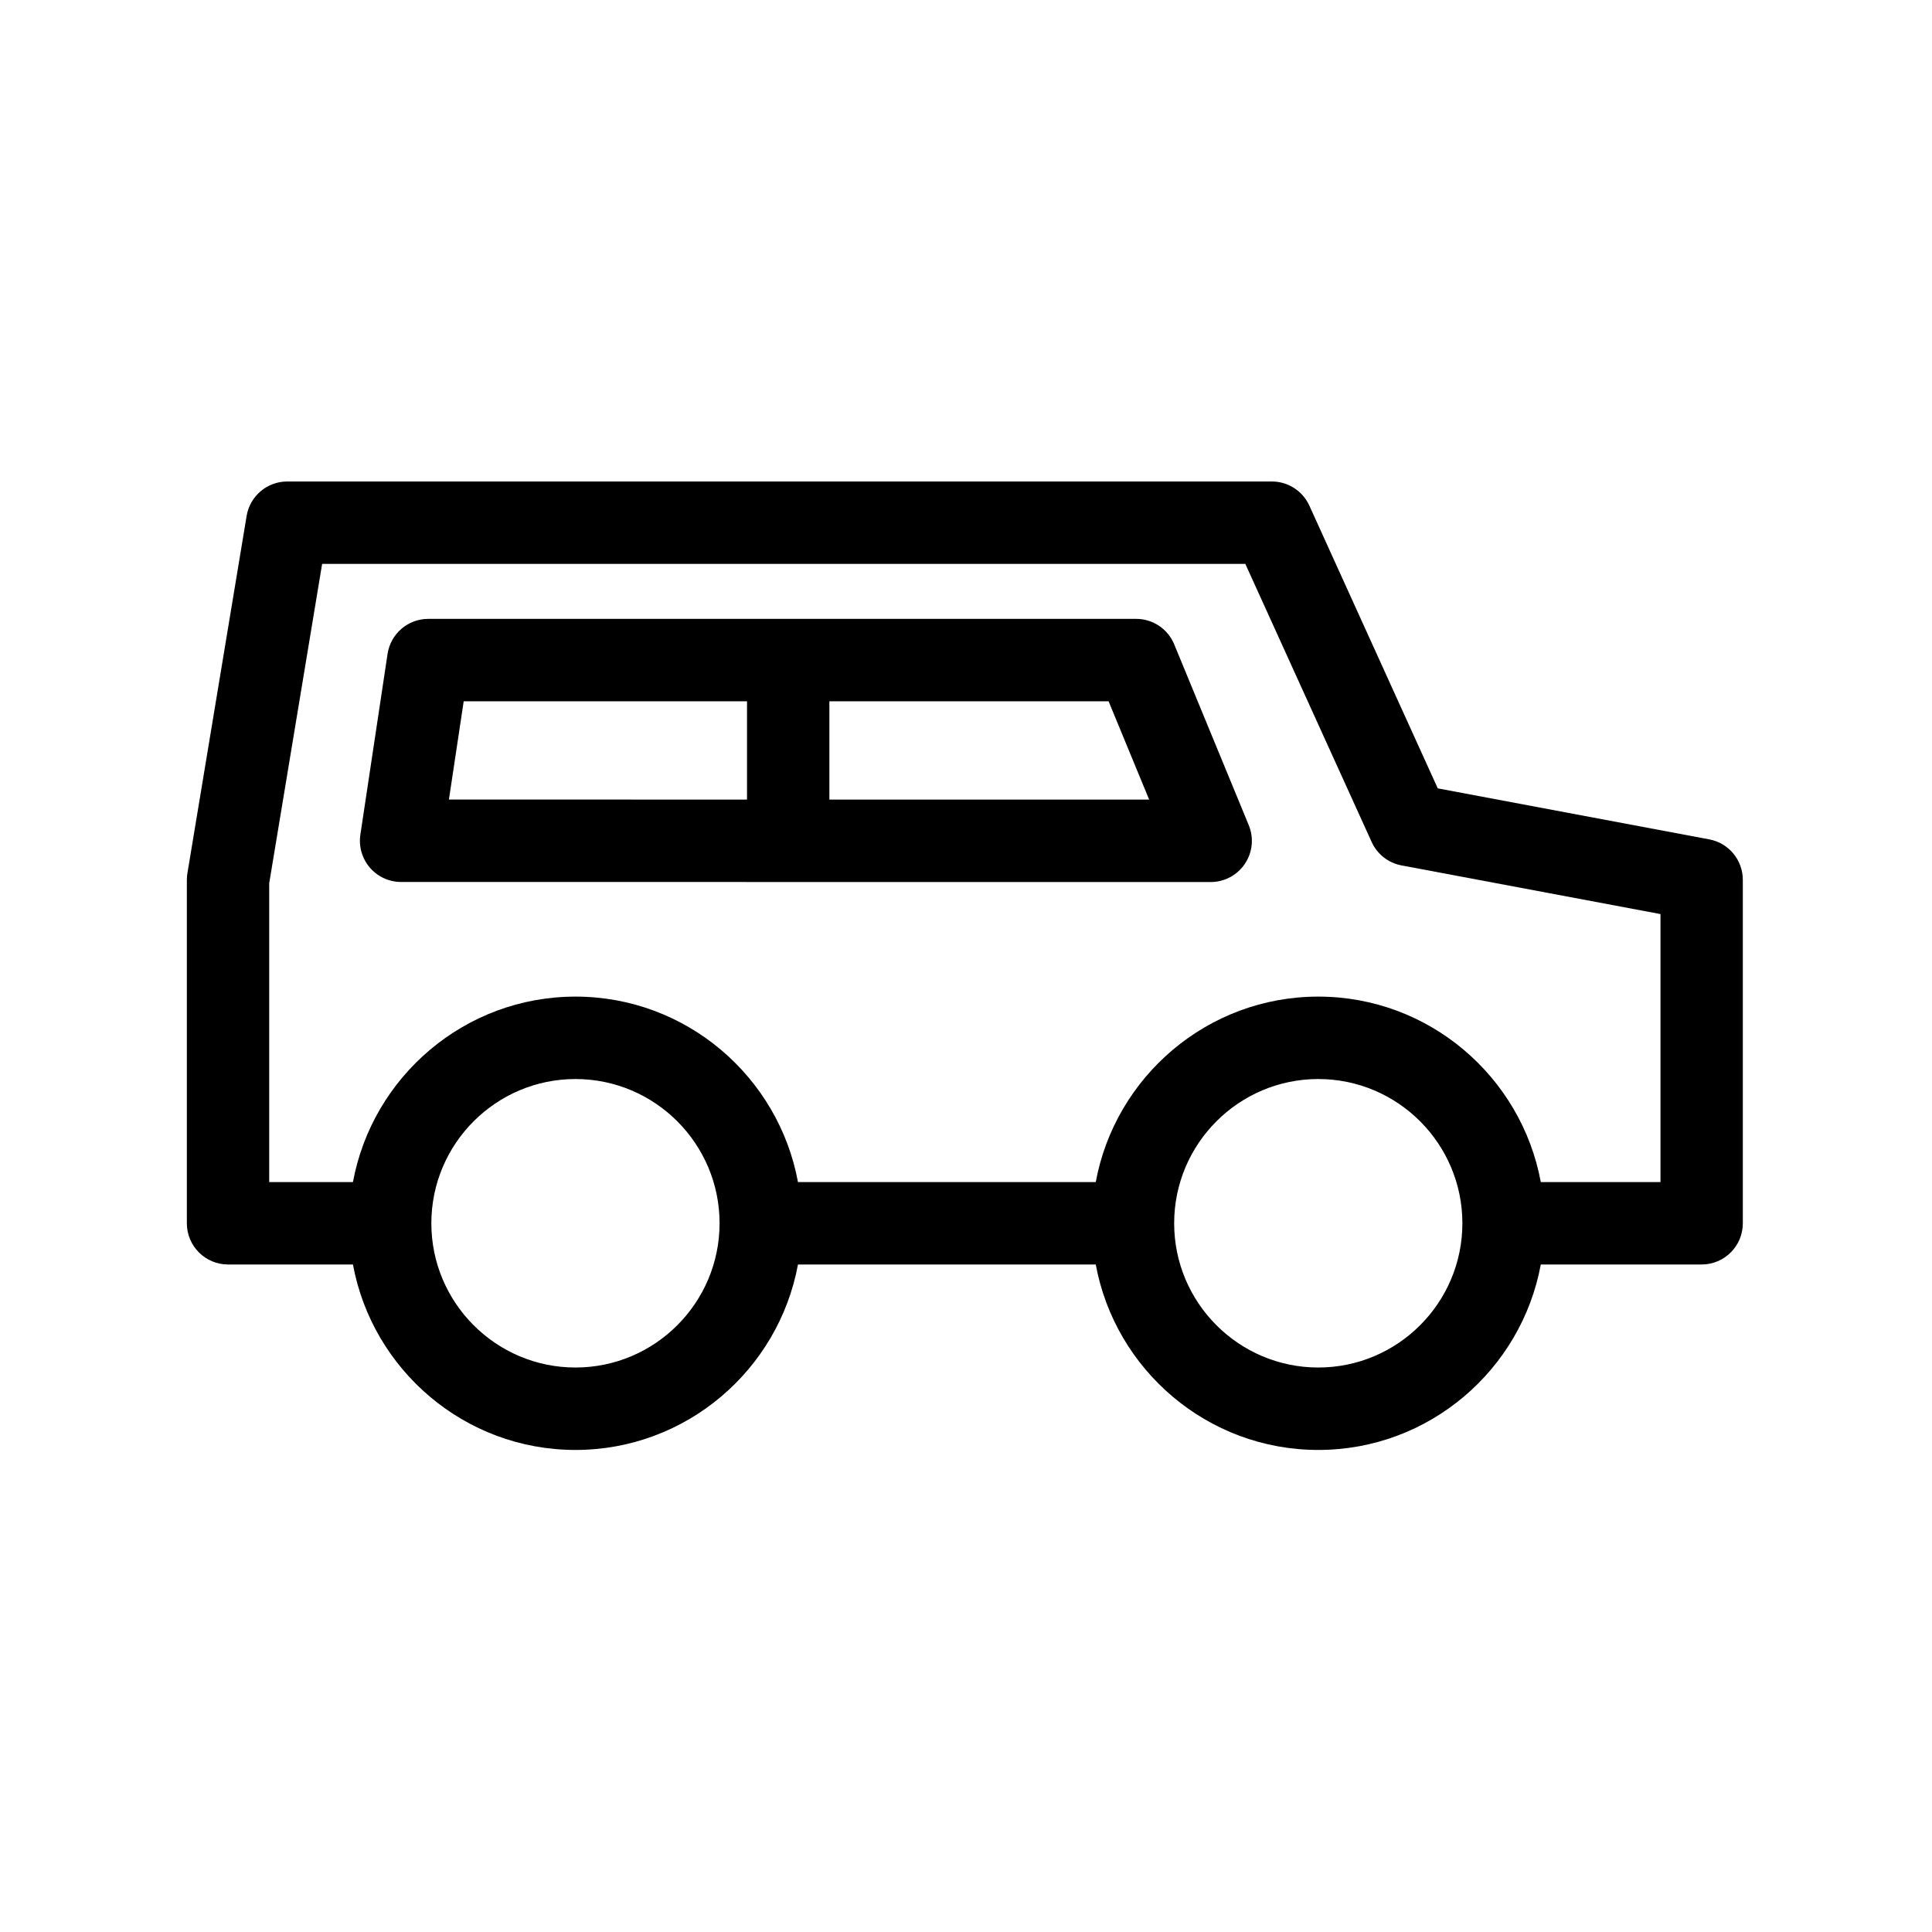 <?xml version="1.0" encoding="UTF-8"?>
<svg xmlns="http://www.w3.org/2000/svg" xmlns:xlink="http://www.w3.org/1999/xlink" width="750pt" height="750pt" viewBox="0 0 750 750" version="1.2">
<defs>
<clipPath id="clip1">
  <path d="M 72.586 186 L 676.773 186 L 676.773 563 L 72.586 563 Z M 72.586 186 "/>
</clipPath>
</defs>
<g id="surface1">
<path style=" stroke:none;fill-rule:nonzero;fill:rgb(0%,0%,0%);fill-opacity:1;" d="M 455.828 250.133 C 453.363 244.145 447.523 240.242 441.055 240.242 L 166.254 240.242 C 158.348 240.242 151.621 246.031 150.449 253.859 L 139.895 324.004 C 139.203 328.605 140.551 333.289 143.586 336.82 C 146.625 340.348 151.047 342.379 155.699 342.379 L 469.984 342.406 C 475.324 342.406 480.312 339.746 483.273 335.309 C 486.242 330.867 486.801 325.242 484.758 320.309 Z M 289.992 310.395 L 174.27 310.383 L 180.008 272.238 L 289.992 272.238 Z M 321.961 310.398 L 321.961 272.238 L 430.355 272.238 L 446.102 310.41 Z M 321.961 310.398 "/>
<g clip-path="url(#clip1)" clip-rule="nonzero">
<path style=" stroke:none;fill-rule:nonzero;fill:rgb(0%,0%,0%);fill-opacity:1;" d="M 663.535 325.844 L 558.137 306.043 L 508.293 196.293 C 505.691 190.582 500.008 186.914 493.738 186.914 L 111.504 186.914 C 103.688 186.914 97.016 192.578 95.738 200.293 L 72.758 338.945 C 72.613 339.809 72.539 340.691 72.539 341.566 L 72.539 474.875 C 72.539 483.711 79.695 490.871 88.523 490.871 L 137.012 490.871 C 144.562 531.766 180.387 562.867 223.395 562.867 C 266.402 562.867 302.23 531.766 309.773 490.871 L 425.371 490.871 C 432.914 531.766 468.742 562.867 511.75 562.867 C 554.758 562.867 590.586 531.766 598.133 490.871 L 660.578 490.871 C 669.414 490.871 676.562 483.711 676.562 474.875 L 676.562 341.566 C 676.562 333.871 671.094 327.258 663.535 325.844 Z M 223.395 530.867 C 192.547 530.867 167.449 505.75 167.449 474.875 C 167.449 443.996 192.547 418.879 223.395 418.879 C 254.242 418.879 279.336 443.996 279.336 474.875 C 279.336 505.75 254.238 530.867 223.395 530.867 Z M 511.75 530.867 C 480.906 530.867 455.809 505.75 455.809 474.875 C 455.809 443.996 480.906 418.879 511.75 418.879 C 542.605 418.879 567.695 443.996 567.695 474.875 C 567.695 505.75 542.605 530.867 511.75 530.867 Z M 644.598 458.875 L 598.133 458.875 C 590.586 417.984 554.758 386.883 511.75 386.883 C 468.742 386.883 432.914 417.984 425.371 458.875 L 309.773 458.875 C 302.227 417.984 266.402 386.883 223.395 386.883 C 180.387 386.883 144.559 417.984 137.012 458.875 L 104.504 458.875 L 104.504 342.883 L 125.051 218.91 L 483.438 218.91 L 532.473 326.852 C 534.625 331.602 538.953 334.996 544.074 335.953 L 644.598 354.84 Z M 644.598 458.875 "/>
</g>
</g>
</svg>
